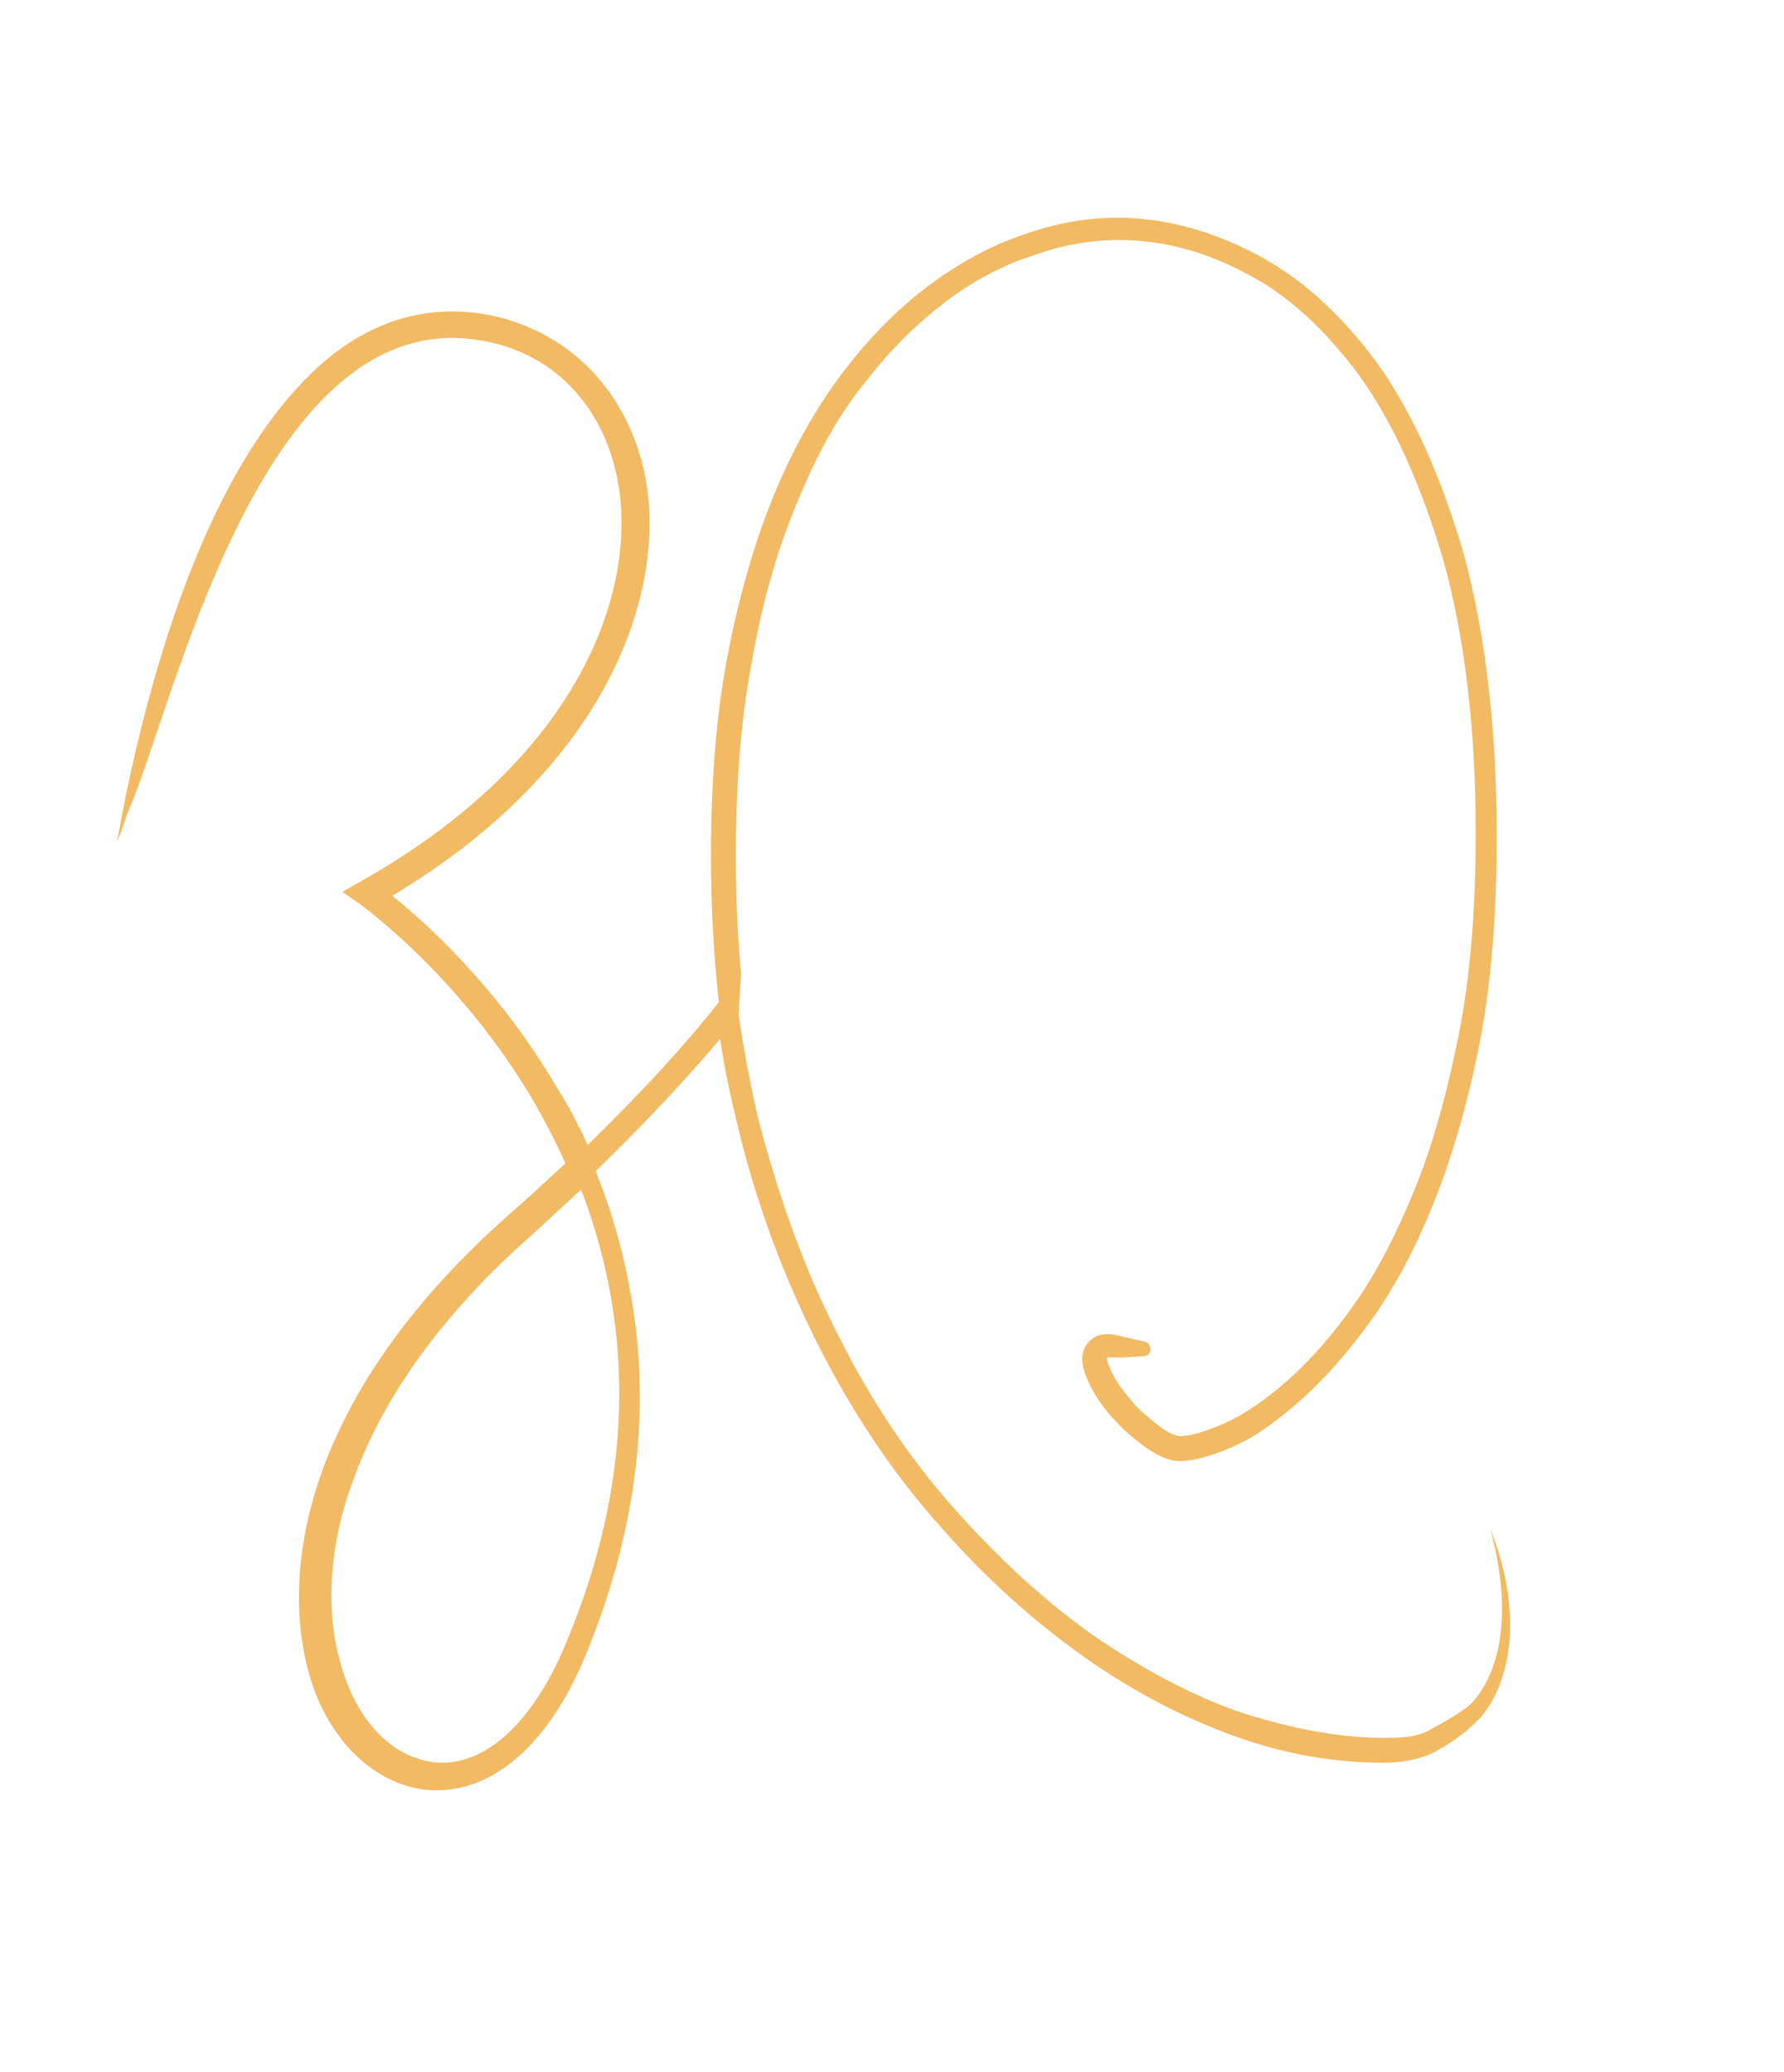 <?xml version="1.0" encoding="utf-8"?>
<!-- Generator: Adobe Illustrator 24.0.1, SVG Export Plug-In . SVG Version: 6.00 Build 0)  -->
<svg version="1.1" id="Layer_1" xmlns="http://www.w3.org/2000/svg" xmlns:xlink="http://www.w3.org/1999/xlink" x="0px" y="0px"
	 viewBox="0 0 136 158" style="enable-background:new 0 0 136 158;" xml:space="preserve">
<style type="text/css">
	.st0{fill:#F2BA63;}
</style>
<path class="st0" d="M56.5,74.2c-0.3-2.9-0.4-6-0.4-9.1c0-5.5,0.4-10.6,1.3-15.1c0.8-4.5,2-8.5,3.5-12c1.4-3.4,3.1-6.5,5.1-8.9
	c1.9-2.5,4-4.5,6.1-6.1c2.1-1.6,4.4-2.8,6.6-3.5c2.2-0.8,4.4-1.2,6.6-1.2c3.2,0,6.4,0.8,9.6,2.5c3.2,1.6,6.1,4.3,8.7,7.8
	c2.6,3.6,4.7,8.3,6.4,14c1.6,5.7,2.5,12.7,2.5,20.9c0,5.7-0.4,10.9-1.3,15.4c-0.9,4.5-2,8.5-3.4,11.9c-1.4,3.4-2.9,6.3-4.6,8.7
	c-1.7,2.4-3.4,4.3-5.1,5.8c-1.7,1.5-3.2,2.5-4.7,3.2c-1.4,0.6-2.6,1-3.4,1c-0.2,0-0.7-0.1-1.4-0.6c-0.7-0.5-1.4-1.1-2-1.7
	c-0.6-0.7-1.2-1.4-1.6-2.1c-0.5-0.9-0.6-1.3-0.6-1.5c0,0,0,0,0-0.1c0,0,0.1,0,0.3,0h0.6c0.1,0,0.2,0,0.3,0l1.6-0.1
	c0.6,0,0.7-0.9,0.1-1.1l-2.2-0.5c-0.4-0.1-0.8-0.1-1.3,0c-0.9,0.3-1.3,1.1-1.3,1.8c0,0.7,0.3,1.5,0.8,2.4c0.5,0.9,1.1,1.7,1.8,2.4
	c0.7,0.8,1.5,1.4,2.3,2c0.9,0.6,1.7,1,2.5,1c1.1,0,2.5-0.4,4.1-1.1c1.6-0.7,3.3-1.9,5.1-3.5c1.8-1.6,3.6-3.6,5.4-6.1
	c1.8-2.5,3.4-5.5,4.8-9c1.4-3.5,2.6-7.6,3.5-12.2c0.9-4.6,1.3-9.9,1.3-15.8c0-8.3-0.9-15.5-2.5-21.4c-1.7-5.9-3.9-10.8-6.6-14.6
	c-2.8-3.8-5.9-6.6-9.4-8.4c-3.5-1.8-7-2.7-10.4-2.7c-2.3,0-4.7,0.4-7.2,1.3c-2.4,0.8-4.8,2.1-7.1,3.8c-2.3,1.7-4.5,3.9-6.5,6.5
	c-2,2.6-3.8,5.7-5.3,9.3c-1.5,3.6-2.7,7.7-3.6,12.3c-0.9,4.6-1.3,9.8-1.3,15.4c0,3.9,0.2,7.6,0.6,11.2c-2.5,3.2-5.8,6.8-10,10.9
	c-0.7-1.5-1.4-2.9-2.3-4.3c-4.5-7.7-10.1-12.7-12.6-14.7c16.7-10,20.9-23.4,19.3-31.9c-1.3-6.7-6.1-11.5-12.6-12.5
	c-4.9-0.7-9.5,1-13.5,5.2c-3.1,3.2-6,8-8.4,14c-4.1,10.2-5.7,21-5.8,21.1c0.5-1.1,0.4-1.1,0.9-2.4c3.4-7.7,10-38.3,26.5-35.9
	c5.7,0.8,9.7,4.9,10.8,10.8c1.5,8.1-2.7,21-19.6,30.5l-1.4,0.8l1.3,0.9c0.1,0.1,7.6,5.4,13.3,15.1c0.9,1.6,1.7,3.1,2.4,4.7
	c-1.4,1.3-2.8,2.6-4.4,4c-7.1,6.3-11.9,13-14.3,19.9c-2,5.8-2.1,11.5-0.5,16.1c1.7,4.7,5.3,7.7,9.2,7.8c0.1,0,0.1,0,0.2,0
	c4.5,0,8.6-3.7,11.3-10.2c3.5-8.4,4.8-16.8,3.9-24.8c-0.5-4.2-1.5-8.3-3.1-12.2c3.8-3.7,6.9-7,9.5-10.1c0.3,2.2,0.8,4.4,1.3,6.5
	c1.5,6.3,3.7,12,6.3,17.1c2.6,5.1,5.7,9.7,9.2,13.6c3.4,3.9,7.1,7.2,10.9,9.9c3.8,2.7,7.7,4.7,11.6,6.1c3.9,1.4,7.7,2,11.3,2
	c1.5,0,3-0.3,4.2-1c1.2-0.7,2.3-1.5,3.2-2.5c0,0,4.5-4.6,0.7-14.4c2.8,10.4-1.8,13.7-1.8,13.7c-1.3,0.9-1.9,1.2-3,1.8
	c-1,0.5-2.2,0.5-3.4,0.5c-3.3,0-6.9-0.7-10.7-1.9c-3.8-1.3-7.5-3.3-11.2-5.8c-3.7-2.6-7.2-5.8-10.6-9.6c-3.4-3.8-6.4-8.2-8.9-13.2
	c-2.6-5-4.6-10.6-6.2-16.7c-0.6-2.6-1.1-5.2-1.5-8 M43.1,125.4c-2.4,5.7-5.8,9-9.4,9c0,0-0.1,0-0.1,0c-3.1-0.1-5.9-2.5-7.3-6.5
	c-1.5-4.2-1.4-9.4,0.5-14.7c2.3-6.6,6.9-13,13.7-19c1.3-1.2,2.6-2.4,3.8-3.5C48.5,101.7,48.2,113.3,43.1,125.4"/>
</svg>
